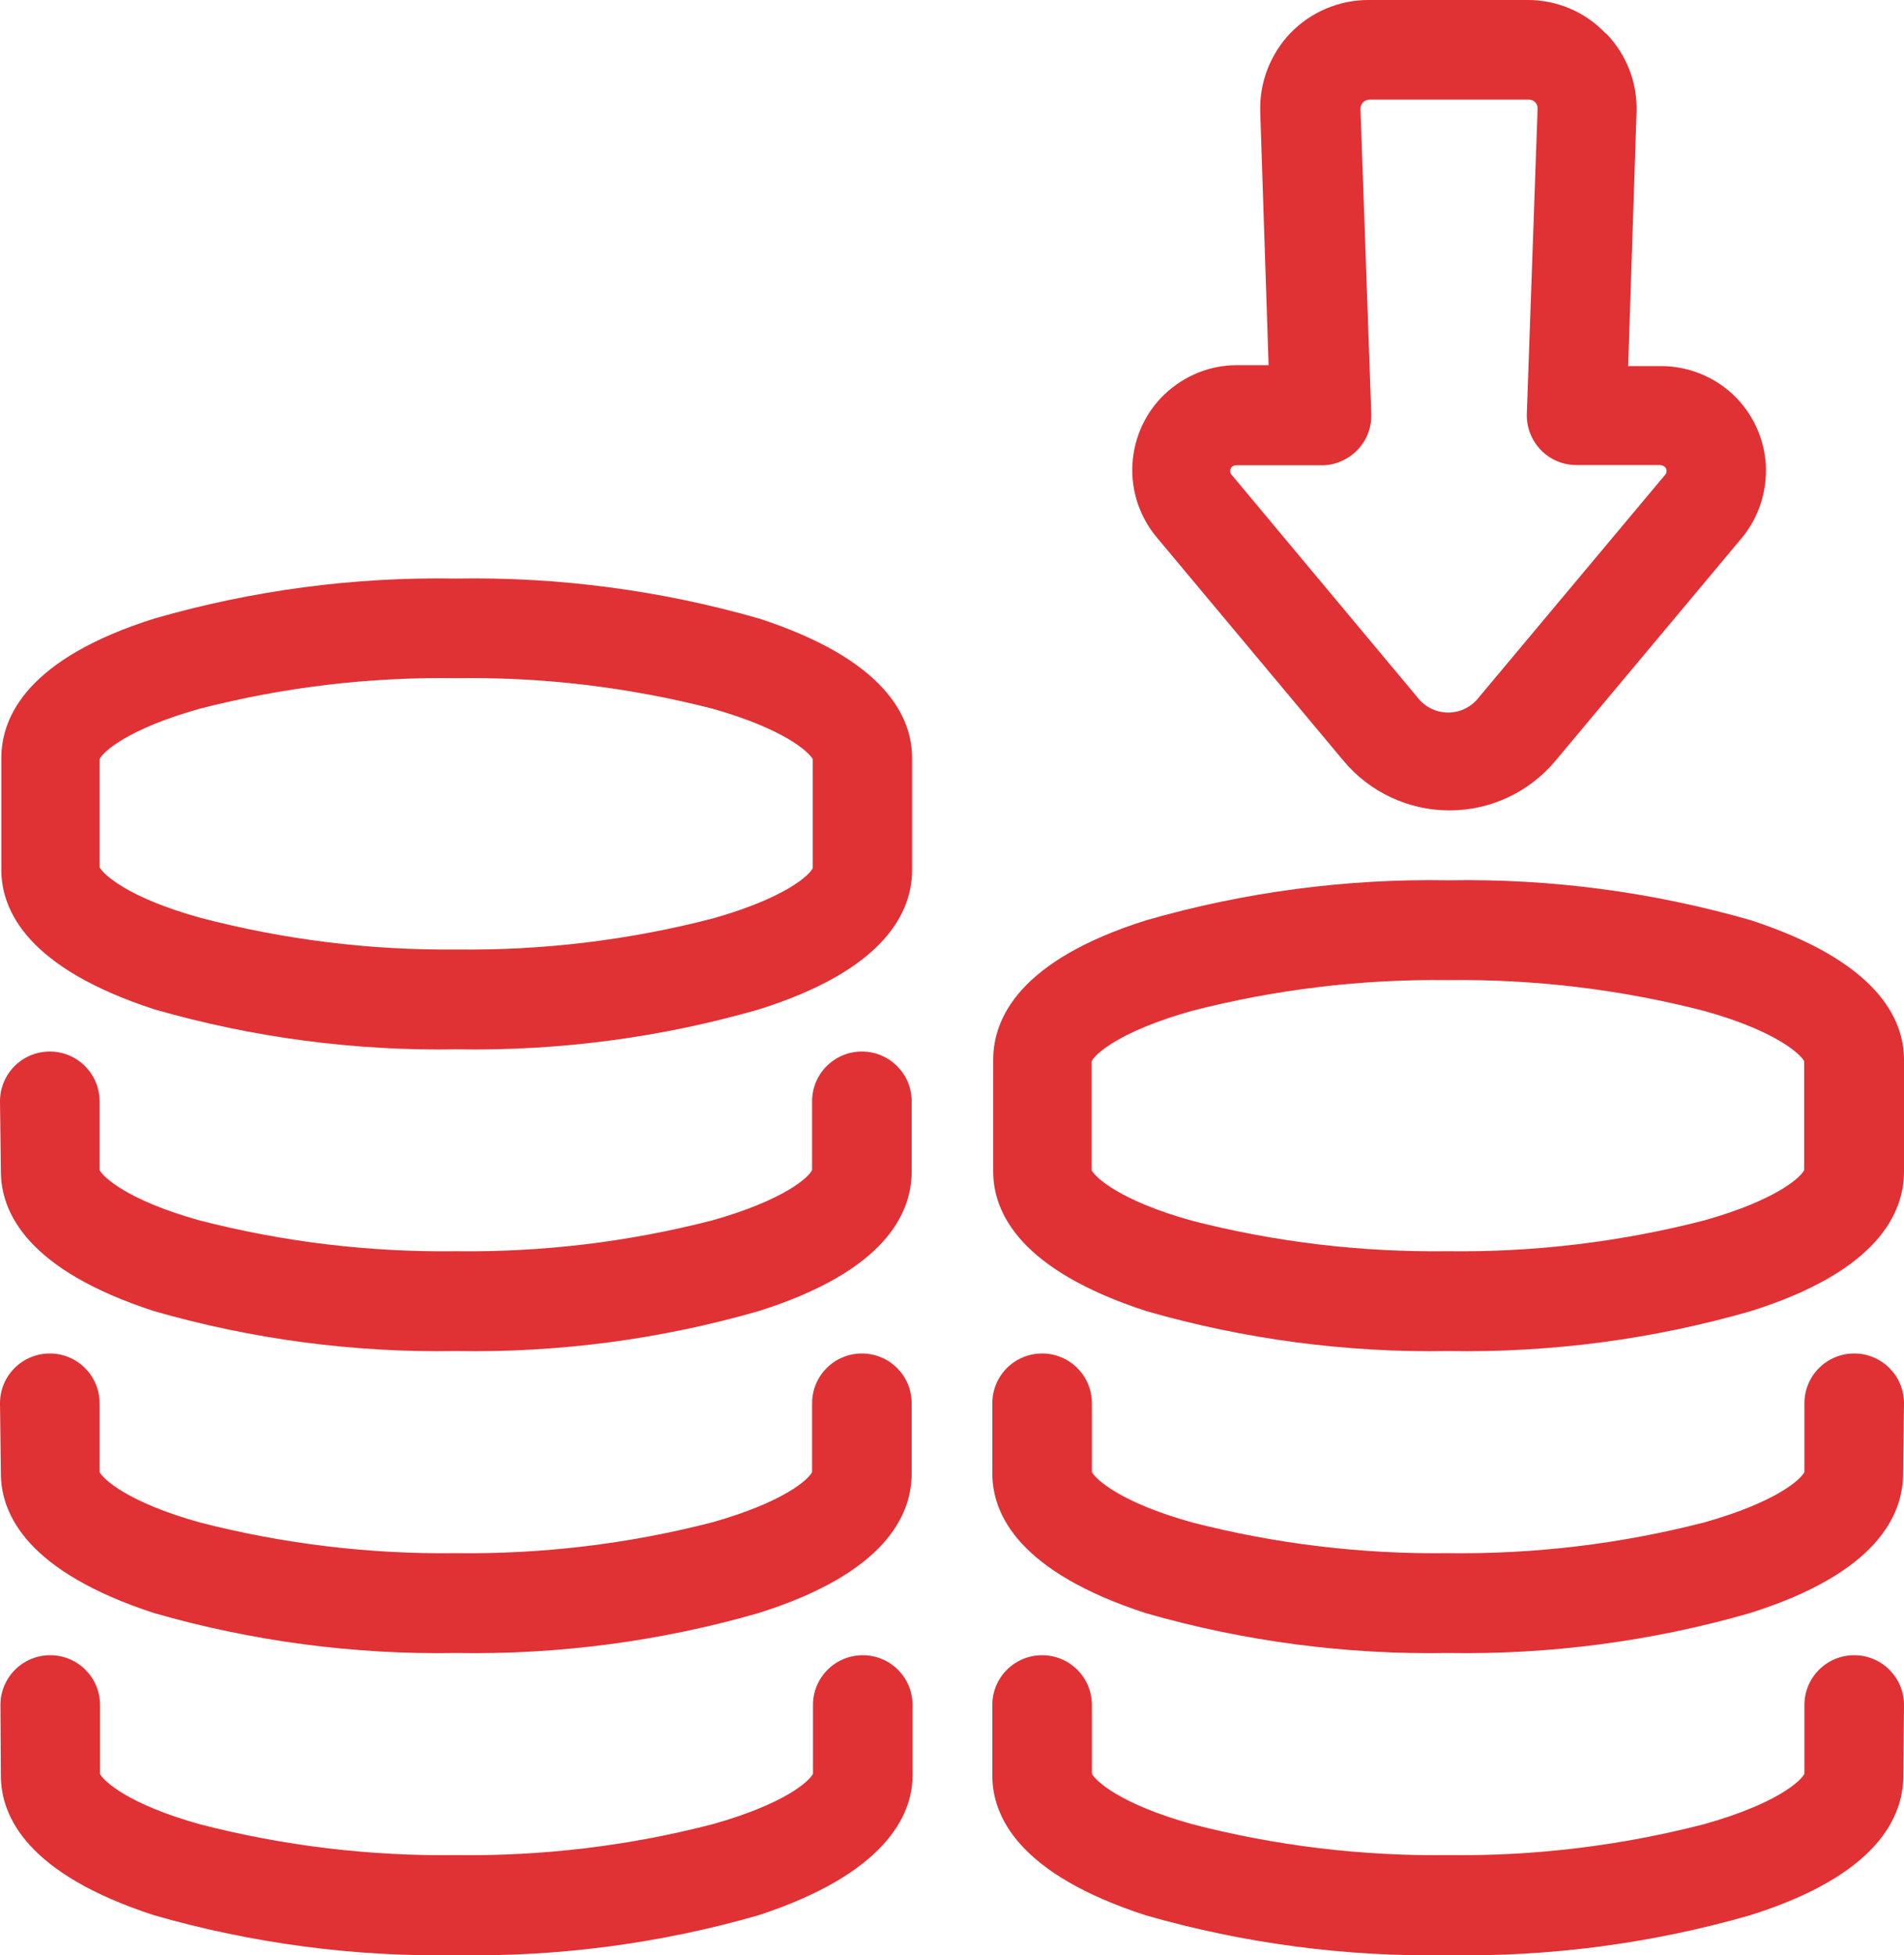 <?xml version="1.0" encoding="UTF-8"?><svg id="_ар_2" xmlns="http://www.w3.org/2000/svg" viewBox="0 0 86.42 88.71"><defs><style>.cls-1{fill:#e03135;}</style></defs><g id="Calque_1"><g><path class="cls-1" d="M20.71,26.25c-4.63-.08-9.24,.53-13.69,1.81C1.27,29.87,.06,32.5,.06,34.4v5.06c0,1.86,1.2,4.47,6.96,6.34,4.46,1.28,9.08,1.89,13.71,1.81,4.64,.08,9.26-.53,13.71-1.81,5.76-1.81,6.96-4.44,6.96-6.34v-5.06c0-1.86-1.2-4.47-6.96-6.34-4.47-1.28-9.1-1.89-13.74-1.81h0Zm16.18,8.2v4.94c-.16,.33-1.27,1.36-4.53,2.28h0c-3.81,.99-7.73,1.46-11.66,1.41-3.93,.04-7.85-.45-11.65-1.45-3.26-.91-4.36-1.96-4.53-2.28v-4.91c.16-.33,1.27-1.36,4.53-2.28h0c3.8-.98,7.72-1.45,11.65-1.39,3.93-.06,7.85,.41,11.66,1.39,3.24,.92,4.34,1.95,4.53,2.28h0Z"/><path class="cls-1" d="M.04,53.15c0,1.86,1.2,4.47,6.96,6.34,4.46,1.28,9.08,1.89,13.71,1.81,4.64,.08,9.26-.53,13.71-1.81,5.76-1.81,6.96-4.44,6.96-6.34v-3.18c0-1.25-1.01-2.26-2.26-2.26s-2.26,1.01-2.26,2.26v3.12c-.16,.33-1.27,1.36-4.53,2.28h0c-3.8,.98-7.71,1.45-11.64,1.4-3.92,.05-7.84-.42-11.64-1.4-3.26-.91-4.36-1.96-4.53-2.28v-3.12c0-1.25-1.01-2.26-2.26-2.26s-2.26,1.01-2.26,2.26l.04,3.18Z"/><path class="cls-1" d="M.04,66.85c0,1.86,1.2,4.46,6.96,6.34,4.46,1.28,9.08,1.89,13.71,1.81,4.64,.08,9.26-.53,13.71-1.81,5.76-1.81,6.96-4.44,6.96-6.34v-3.18c0-1.25-1.01-2.26-2.26-2.26s-2.26,1.01-2.26,2.26v3.12c-.16,.33-1.27,1.36-4.53,2.28-3.8,.98-7.71,1.45-11.64,1.4-3.92,.05-7.84-.42-11.64-1.4-3.26-.91-4.36-1.96-4.53-2.28v-3.12c0-1.25-1.01-2.26-2.26-2.26s-2.26,1.01-2.26,2.26l.04,3.18Z"/><path class="cls-1" d="M86.42,48.09c0-1.86-1.2-4.46-6.96-6.34-4.46-1.28-9.08-1.89-13.71-1.81-4.64-.08-9.26,.53-13.71,1.81-5.76,1.81-6.96,4.44-6.96,6.34v5.06c0,1.86,1.2,4.47,6.96,6.34,4.46,1.28,9.08,1.89,13.71,1.81,4.64,.08,9.26-.53,13.71-1.81,5.76-1.81,6.96-4.44,6.96-6.34v-5.06Zm-4.53,5c-.16,.33-1.27,1.36-4.53,2.28-3.8,.98-7.71,1.45-11.64,1.4-3.92,.05-7.84-.41-11.64-1.39-3.26-.91-4.36-1.96-4.53-2.28v-4.95c.16-.33,1.27-1.36,4.53-2.28,3.8-.98,7.72-1.45,11.64-1.4,3.93-.05,7.84,.42,11.64,1.4,3.26,.91,4.36,1.96,4.53,2.28v4.94Z"/><path class="cls-1" d="M86.42,63.67c0-1.25-1.01-2.26-2.26-2.26s-2.26,1.01-2.26,2.26v3.12c-.16,.33-1.27,1.36-4.53,2.28-3.8,.98-7.71,1.45-11.64,1.4-3.92,.05-7.84-.42-11.64-1.4-3.26-.91-4.36-1.96-4.53-2.28v-3.12c0-1.25-1.01-2.26-2.26-2.26s-2.26,1.01-2.26,2.26v3.18c0,1.86,1.2,4.46,6.96,6.34h0c4.46,1.28,9.08,1.89,13.71,1.81,4.64,.08,9.26-.53,13.71-1.81,5.76-1.81,6.96-4.44,6.96-6.34l.04-3.18Z"/><path class="cls-1" d="M86.42,77.36c0-1.25-1.01-2.26-2.26-2.26s-2.26,1.01-2.26,2.26v3.12c-.16,.33-1.27,1.36-4.53,2.28-3.79,.98-7.7,1.46-11.62,1.41-3.93,.05-7.85-.42-11.66-1.41-3.26-.91-4.36-1.96-4.53-2.28v-3.12c0-1.25-1.01-2.26-2.26-2.26s-2.26,1.01-2.26,2.26v3.2c0,1.86,1.2,4.47,6.96,6.34h0c4.46,1.28,9.08,1.89,13.71,1.81,4.64,.08,9.26-.53,13.72-1.81,5.76-1.81,6.96-4.44,6.96-6.34l.03-3.2Z"/><path class="cls-1" d="M.04,80.56c0,1.86,1.2,4.47,6.96,6.34,4.46,1.28,9.08,1.89,13.71,1.81,4.64,.08,9.26-.53,13.71-1.81,5.75-1.88,7-4.53,7-6.34v-3.2c0-1.25-1.01-2.26-2.26-2.26s-2.26,1.01-2.26,2.26v3.12c-.16,.33-1.27,1.36-4.53,2.28-3.81,.99-7.73,1.46-11.66,1.41-3.93,.05-7.84-.42-11.64-1.4-3.26-.91-4.36-1.96-4.53-2.28v-3.13c0-1.25-1.01-2.26-2.26-2.26S.02,76.11,.02,77.36l.02,3.2Z"/><path class="cls-1" d="M72.88,1.52C71.97,.55,70.69,0,69.35,0h-7.24c-1.33,0-2.6,.54-3.53,1.49-.92,.96-1.42,2.25-1.38,3.57l.38,11.51h-1.46c-1.21,0-2.37,.48-3.25,1.31-.88,.83-1.4,1.97-1.47,3.18-.07,1.21,.33,2.4,1.11,3.33l8.48,10.14h0c1.19,1.42,2.95,2.24,4.8,2.24s3.61-.82,4.8-2.24l8.45-10.1c.78-.93,1.17-2.12,1.11-3.33-.07-1.21-.6-2.35-1.47-3.18-.88-.83-2.04-1.3-3.25-1.31h-1.53l.38-11.51c.05-1.33-.45-2.63-1.38-3.58h0Zm2.5,19.59h0c.1,0,.2,.06,.24,.15,.04,.09,.03,.2-.04,.28l-8.49,10.14c-.33,.41-.83,.65-1.36,.65s-1.03-.24-1.36-.65l-8.47-10.14c-.07-.08-.08-.19-.04-.28,.04-.09,.14-.15,.24-.15h3.83c.62,.02,1.22-.23,1.66-.67,.44-.44,.67-1.04,.65-1.66l-.49-13.84c0-.11,.04-.21,.11-.29,.08-.08,.18-.12,.29-.13h7.24c.11,0,.21,.04,.29,.12,.08,.08,.11,.18,.11,.29l-.49,13.84c-.02,.61,.21,1.2,.63,1.64,.42,.44,1.01,.69,1.62,.69h3.83Z"/></g></g></svg>